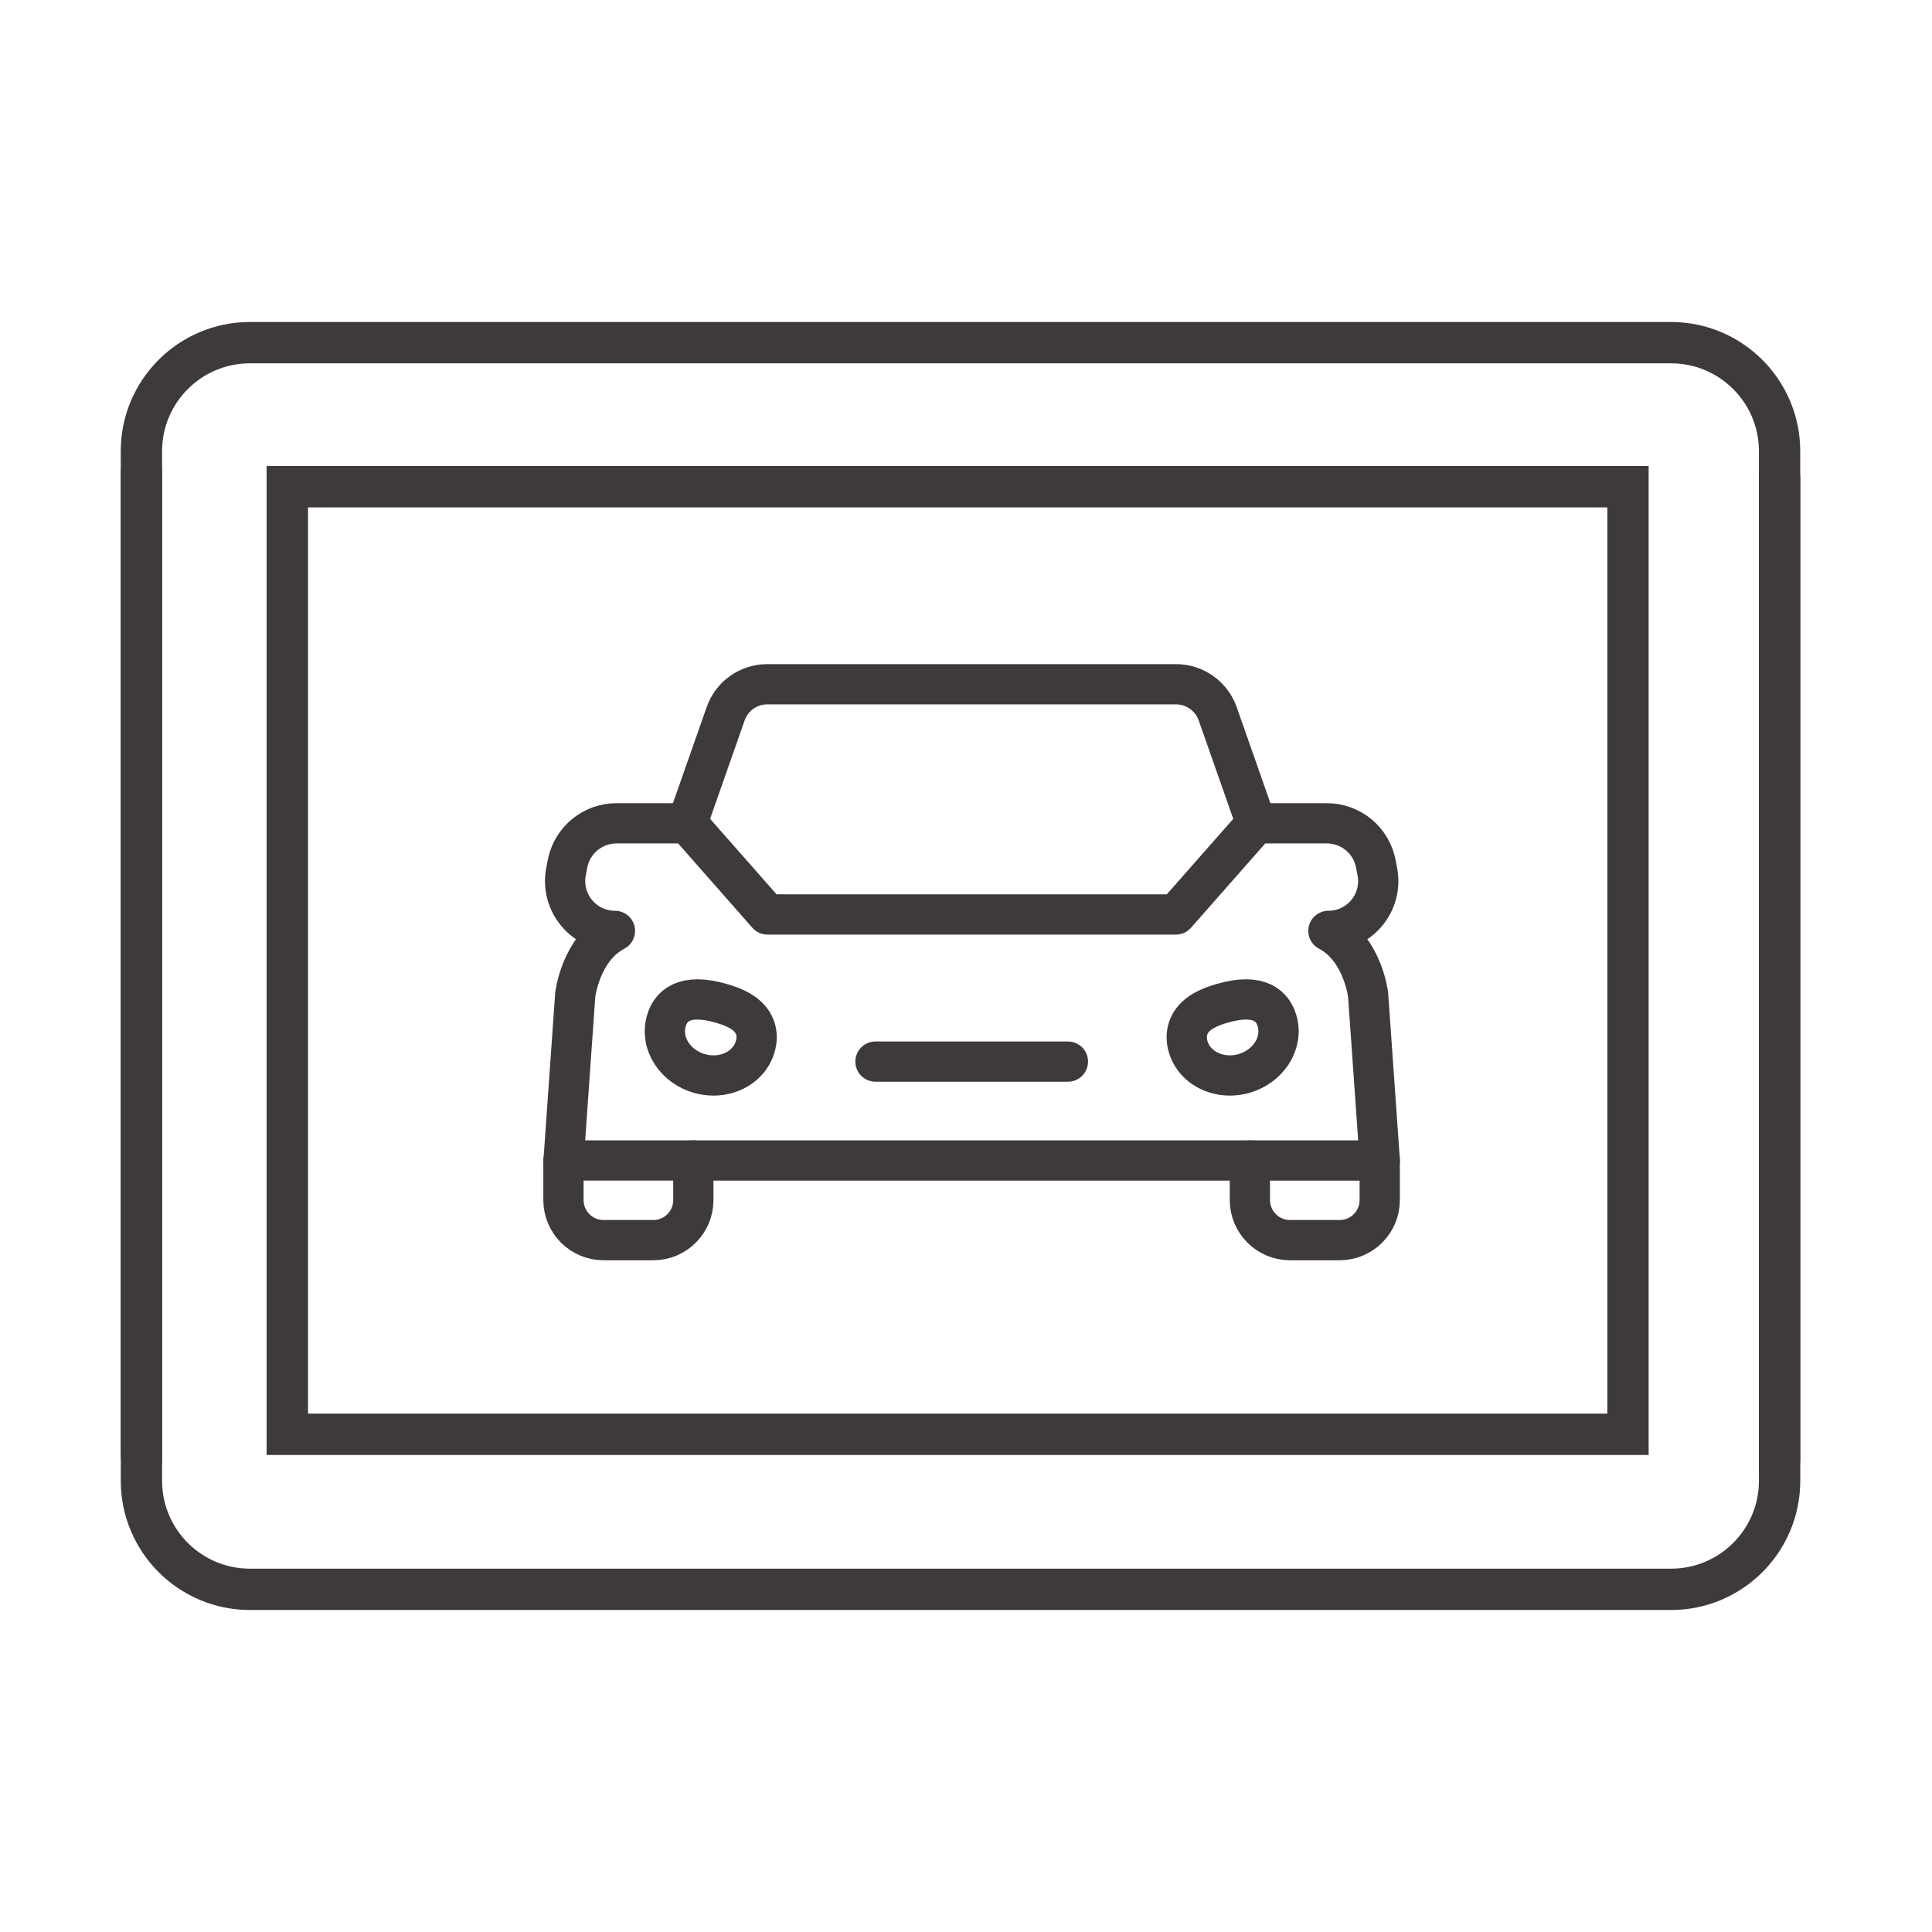 <svg width="48" height="48" viewBox="0 0 48 48" fill="none" xmlns="http://www.w3.org/2000/svg">
<path d="M17.372 26.669C17.491 26.703 17.61 26.72 17.727 26.72C18.207 26.72 18.636 26.442 18.763 26.004C18.848 25.715 18.78 25.449 18.572 25.253C18.43 25.118 18.222 25.015 17.92 24.928C16.976 24.653 16.658 25.012 16.556 25.361C16.477 25.634 16.523 25.922 16.688 26.174C16.843 26.41 17.085 26.586 17.372 26.67V26.669Z" stroke="#3E3A39" stroke-linecap="round" stroke-linejoin="round"/>
<path d="M14.001 28.831H17.226V29.815C17.226 30.365 16.78 30.811 16.23 30.811H14.995C14.446 30.811 13.999 30.365 13.999 29.815V28.831H14.001Z" stroke="#3E3A39" stroke-linecap="round" stroke-linejoin="round"/>
<path d="M31.595 26.174C31.759 25.922 31.807 25.634 31.727 25.361C31.625 25.012 31.306 24.653 30.362 24.928C30.059 25.016 29.852 25.119 29.711 25.253C29.504 25.449 29.436 25.715 29.519 26.004C29.647 26.442 30.075 26.72 30.556 26.72C30.673 26.72 30.792 26.704 30.911 26.669C31.198 26.586 31.44 26.409 31.595 26.172V26.174Z" stroke="#3E3A39" stroke-linecap="round" stroke-linejoin="round"/>
<path d="M33.284 30.811H32.049C31.5 30.811 31.053 30.365 31.053 29.815V28.832H34.279V29.815C34.279 30.365 33.832 30.811 33.283 30.811H33.284Z" stroke="#3E3A39" stroke-linecap="round" stroke-linejoin="round"/>
<path d="M34.28 28.832L33.99 24.711C33.99 24.711 33.855 23.572 33.004 23.128C33.781 23.128 34.366 22.421 34.22 21.657L34.182 21.46C34.07 20.877 33.56 20.455 32.966 20.455H31.209L29.214 22.72H19.068L17.074 20.455H15.316C14.722 20.455 14.212 20.877 14.1 21.46L14.062 21.657C13.917 22.421 14.502 23.128 15.278 23.128C14.427 23.572 14.292 24.711 14.292 24.711L14.002 28.832" stroke="#3E3A39" stroke-linecap="round" stroke-linejoin="round"/>
<path d="M31.209 20.456L30.254 17.735C30.1 17.295 29.684 17 29.219 17H19.063C18.596 17 18.181 17.294 18.028 17.735L17.073 20.456" stroke="#3E3A39" stroke-linecap="round" stroke-linejoin="round"/>
<path d="M26.532 26.375H21.751" stroke="#3E3A39" stroke-linecap="round" stroke-linejoin="round"/>
<path d="M31.055 28.832H17.228" stroke="#3E3A39" stroke-linecap="round" stroke-linejoin="round"/>
<path d="M44.213 36.15C44.211 36.15 44.209 36.15 44.209 36.15C44.207 36.149 44.206 36.148 44.204 36.146C44.203 36.145 44.202 36.144 44.202 36.144C44.201 36.143 44.201 36.142 44.2 36.142C44.2 36.141 44.2 36.141 44.2 36.14C44.2 36.139 44.2 36.138 44.2 36.137V11.207C44.2 9.729 42.998 8.527 41.519 8.527H6.207C4.729 8.527 3.527 9.729 3.527 11.207V36.137C3.527 36.139 3.526 36.141 3.526 36.142C3.525 36.143 3.524 36.145 3.522 36.146C3.521 36.148 3.519 36.149 3.518 36.15C3.517 36.15 3.516 36.15 3.513 36.15C3.511 36.15 3.51 36.15 3.509 36.15C3.508 36.149 3.506 36.148 3.504 36.146C3.502 36.145 3.501 36.143 3.501 36.142C3.5 36.141 3.5 36.139 3.5 36.137V11.207C3.5 9.715 4.715 8.5 6.207 8.5H41.519C43.011 8.5 44.226 9.715 44.226 11.207V36.137C44.226 36.139 44.226 36.141 44.226 36.142C44.225 36.143 44.224 36.145 44.222 36.146C44.222 36.147 44.221 36.148 44.22 36.148C44.219 36.149 44.218 36.149 44.218 36.15C44.217 36.15 44.215 36.15 44.213 36.15Z" fill="#231F20" stroke="#3E3A39"/>
<path d="M3.514 11.85C3.516 11.85 3.518 11.85 3.519 11.85C3.52 11.851 3.522 11.852 3.523 11.854C3.524 11.855 3.525 11.856 3.526 11.857C3.526 11.857 3.526 11.858 3.527 11.858C3.527 11.859 3.527 11.859 3.527 11.86C3.527 11.861 3.527 11.862 3.527 11.863L3.527 36.793C3.527 38.271 4.729 39.473 6.208 39.473L41.52 39.473C42.998 39.473 44.2 38.271 44.2 36.793L44.2 11.863C44.2 11.861 44.201 11.859 44.201 11.858C44.202 11.857 44.203 11.855 44.205 11.854C44.206 11.852 44.208 11.851 44.209 11.85C44.21 11.85 44.211 11.85 44.214 11.85C44.216 11.85 44.217 11.85 44.218 11.85C44.219 11.851 44.221 11.852 44.223 11.854C44.225 11.855 44.226 11.857 44.226 11.858C44.227 11.859 44.227 11.861 44.227 11.863L44.227 36.793C44.227 38.285 43.012 39.5 41.52 39.5L6.208 39.5C4.716 39.5 3.501 38.285 3.501 36.793L3.501 11.863C3.501 11.861 3.501 11.859 3.501 11.858C3.502 11.857 3.503 11.855 3.505 11.854C3.505 11.853 3.506 11.852 3.507 11.852C3.508 11.851 3.509 11.851 3.51 11.85C3.51 11.85 3.512 11.85 3.514 11.85Z" fill="#231F20" stroke="#3E3A39"/>
<path d="M7.153 35.121V35.621H7.653H39.934H40.434V35.121V12.606V12.106H39.934H7.653H7.153V12.606V35.121ZM40.46 35.648H7.124V12.078H40.46V35.648Z" fill="#231F20" stroke="#3E3A39"/>
</svg>
